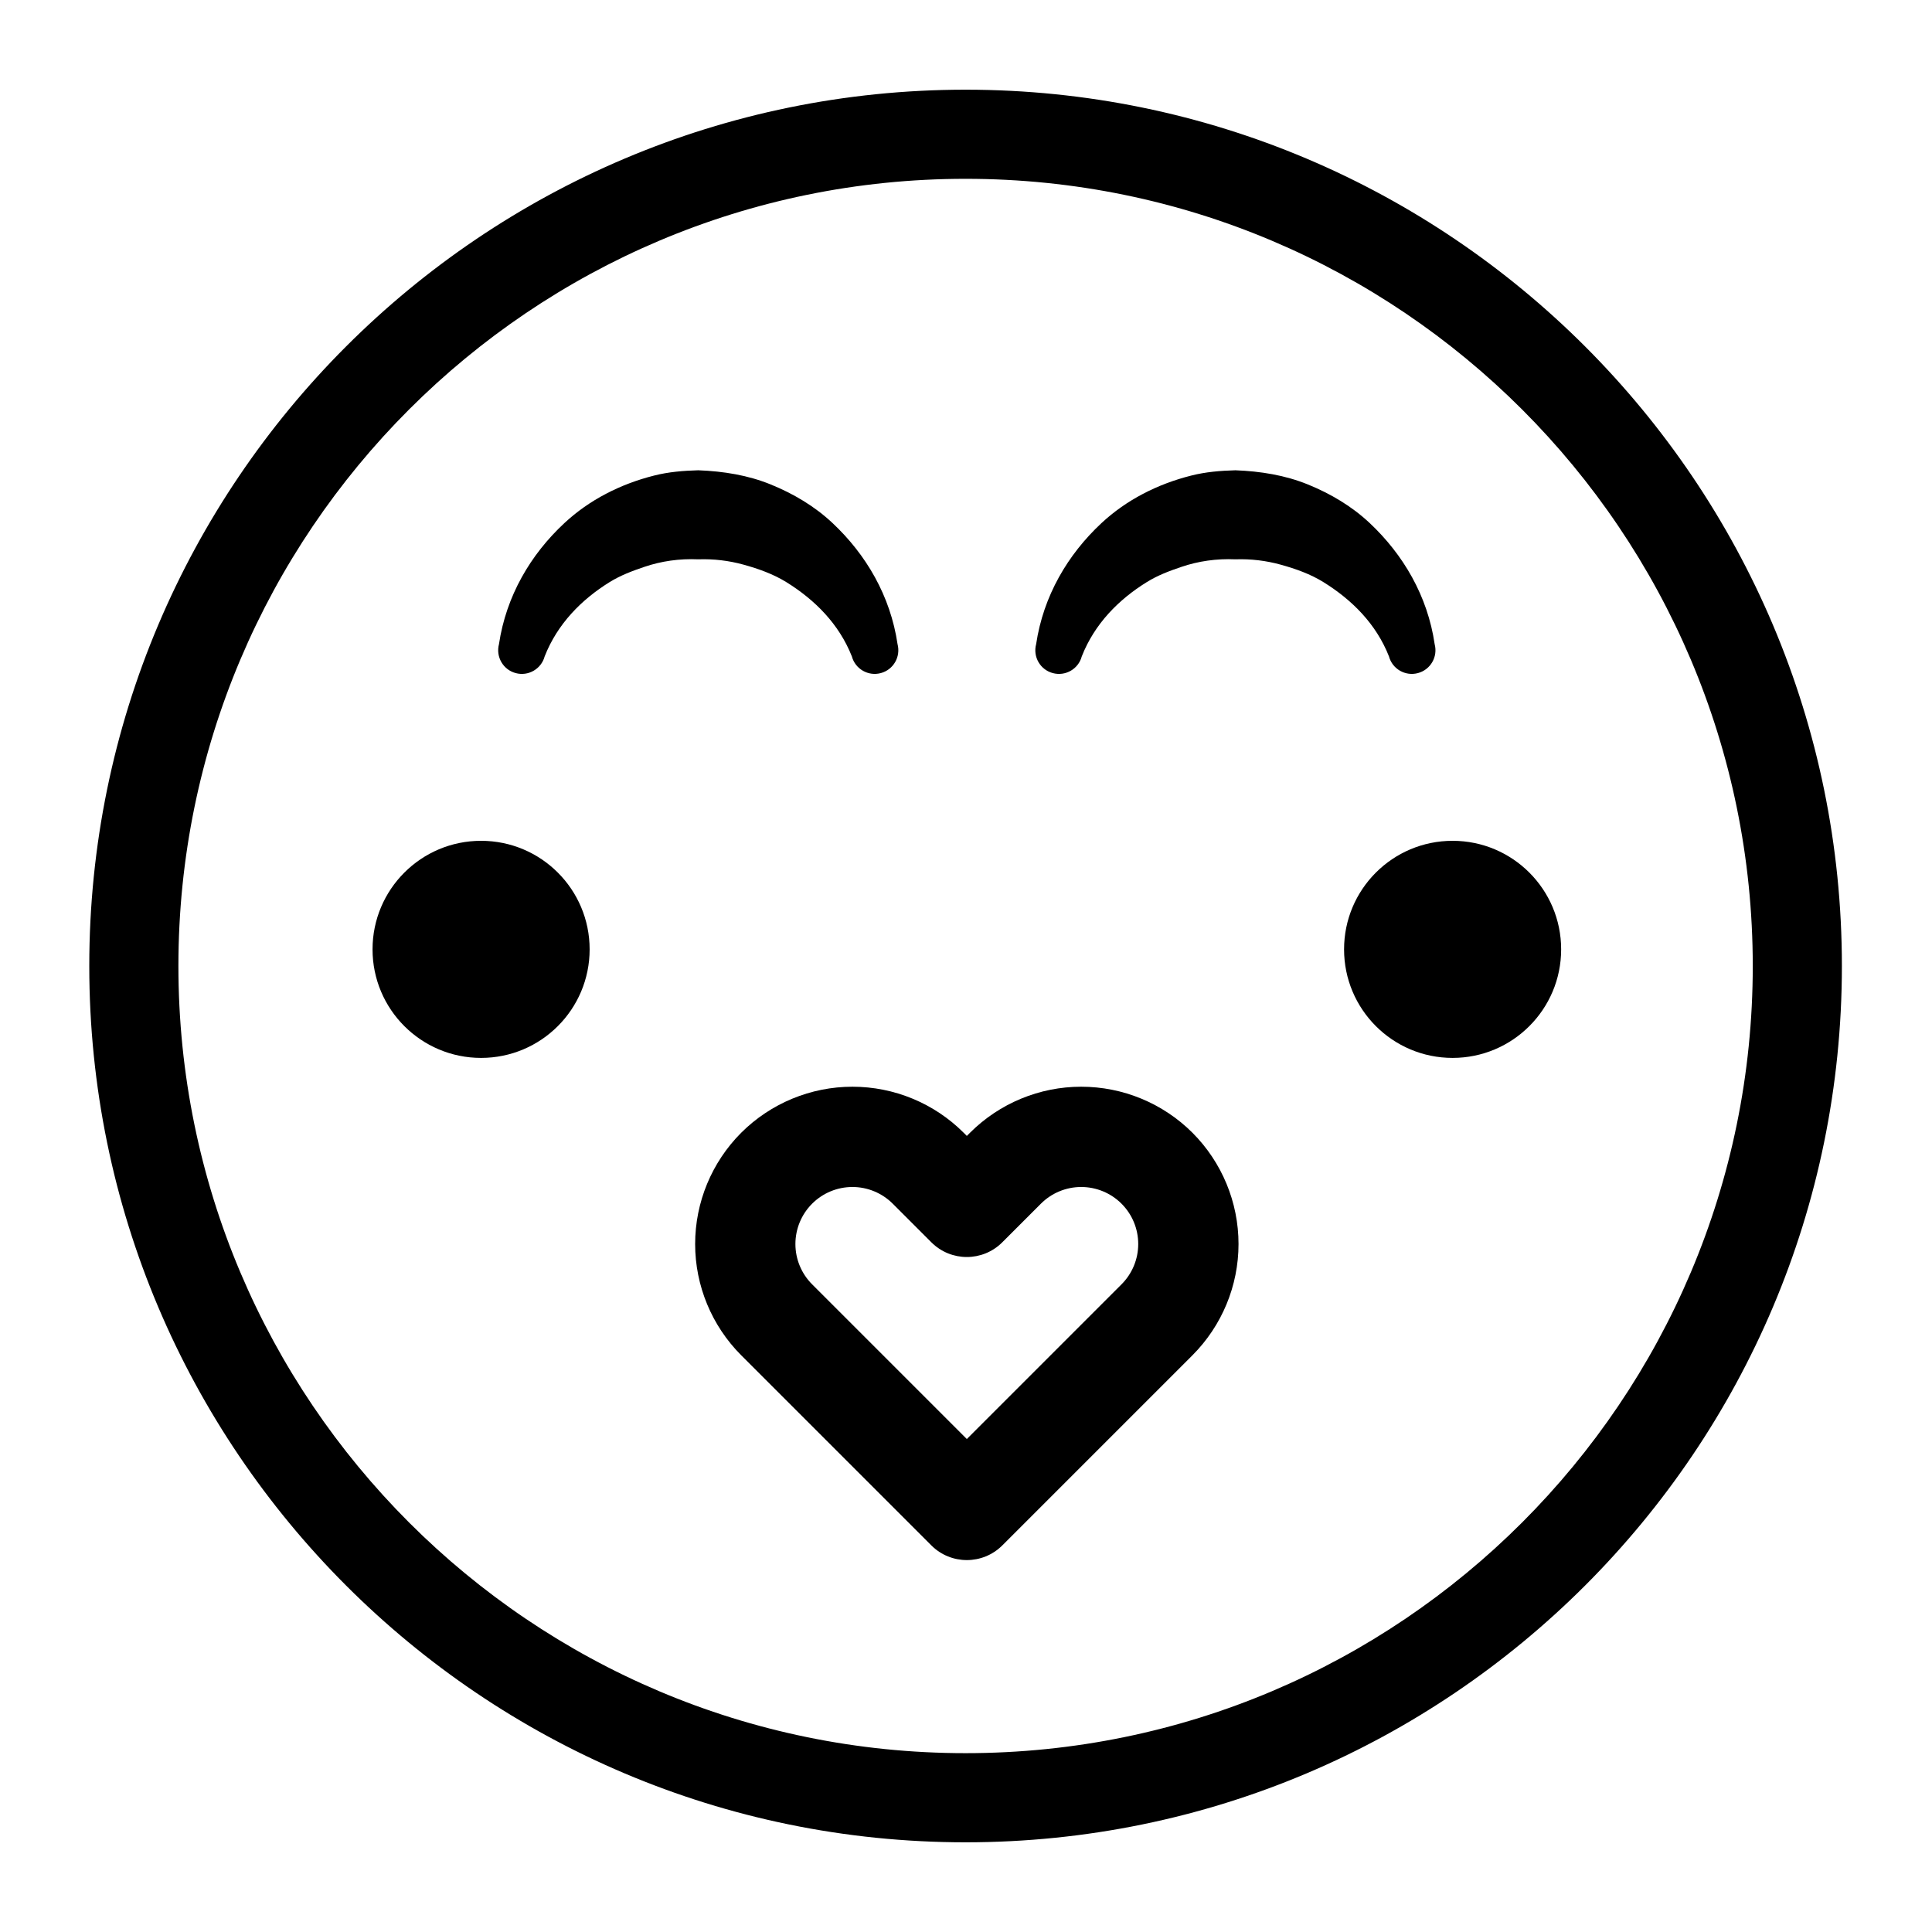 <?xml version="1.0" encoding="UTF-8"?>
<!-- Uploaded to: ICON Repo, www.iconrepo.com, Generator: ICON Repo Mixer Tools -->
<svg fill="#000000" width="800px" height="800px" version="1.1" viewBox="144 144 512 512" xmlns="http://www.w3.org/2000/svg">
 <g fill-rule="evenodd">
  <path d="m381.86 314.71c-1.891-12.801-8.328-23.758-17.285-32.148-4.707-4.41-10.312-7.731-16.359-10.188-5.953-2.426-12.469-3.496-19.176-3.746-3.984 0.109-7.934 0.441-11.699 1.402-8.941 2.25-17.176 6.453-23.773 12.594-8.973 8.344-15.43 19.316-17.336 32.086-0.883 3.352 1.102 6.785 4.441 7.668 3.336 0.898 6.769-1.086 7.668-4.426 3.387-8.629 9.762-15.066 17.223-19.695 2.852-1.762 5.969-2.945 9.148-4.016 4.519-1.543 9.336-2.234 14.328-2.016 4.125-0.141 8.141 0.348 11.965 1.402 4.047 1.117 7.934 2.504 11.461 4.691 7.461 4.644 13.871 11.004 17.285 19.633 0.898 3.336 4.328 5.32 7.668 4.426 3.336-0.883 5.32-4.312 4.441-7.668z"/>
  <path d="m524.2 314.71c-1.875-12.801-8.328-23.758-17.27-32.148-4.707-4.41-10.312-7.731-16.359-10.188-5.969-2.426-12.484-3.496-19.176-3.746-4 0.109-7.934 0.441-11.699 1.402-8.957 2.25-17.191 6.453-23.789 12.594-8.957 8.344-15.414 19.316-17.32 32.086-0.898 3.352 1.086 6.785 4.426 7.668 3.336 0.898 6.785-1.086 7.668-4.426 3.387-8.629 9.762-15.066 17.238-19.695 2.832-1.762 5.953-2.945 9.133-4.016 4.519-1.543 9.352-2.234 14.344-2.016 4.125-0.141 8.125 0.348 11.949 1.402 4.047 1.117 7.949 2.504 11.461 4.691 7.461 4.644 13.887 11.004 17.285 19.633 0.898 3.336 4.328 5.32 7.668 4.426 3.336-0.883 5.336-4.312 4.441-7.668z"/>
  <path d="m400.22 445.03 0.836-0.836c7.824-7.809 18.422-12.203 29.473-12.203 11.066 0 21.664 4.394 29.488 12.203 7.809 7.824 12.203 18.422 12.203 29.488 0 11.051-4.394 21.648-12.203 29.473l-50.398 50.398c-5.195 5.18-13.602 5.18-18.797 0l-50.398-50.398c-7.809-7.824-12.203-18.422-12.203-29.473 0-11.066 4.394-21.664 12.203-29.488 7.824-7.809 18.438-12.203 29.488-12.203 11.051 0 21.664 4.394 29.473 12.203zm0 80.324 40.996-40.996c2.832-2.832 4.426-6.676 4.426-10.676 0-4.016-1.59-7.856-4.426-10.691-2.832-2.832-6.676-4.426-10.691-4.426-4 0-7.84 1.59-10.676 4.426l-10.234 10.234c-5.195 5.195-13.602 5.195-18.797 0l-10.234-10.234c-2.832-2.832-6.676-4.426-10.676-4.426-4.016 0-7.856 1.59-10.691 4.426-2.832 2.832-4.426 6.676-4.426 10.691 0 4 1.59 7.84 4.426 10.676l40.996 40.996z"/>
  <path d="m300.26 395.59c0 15.887-12.879 28.766-28.766 28.766-15.887 0-28.766-12.879-28.766-28.766 0-15.887 12.879-28.766 28.766-28.766 15.887 0 28.766 12.879 28.766 28.766"/>
  <path d="m557.72 395.59c0 15.887-12.879 28.766-28.766 28.766s-28.762-12.879-28.762-28.766c0-15.887 12.875-28.766 28.762-28.766s28.766 12.879 28.766 28.766"/>
  <path d="m399.89 167.77c-128.16 0-232.23 104.05-232.23 232.23 0 128.17 104.07 232.23 232.23 232.23 128.17 0 232.23-104.05 232.23-232.23 0-128.17-104.05-232.23-232.23-232.23zm0 23.617c115.14 0 208.61 93.473 208.61 208.61s-93.473 208.61-208.61 208.61-208.61-93.473-208.61-208.61 93.473-208.61 208.61-208.61z"/>
 </g>
</svg>